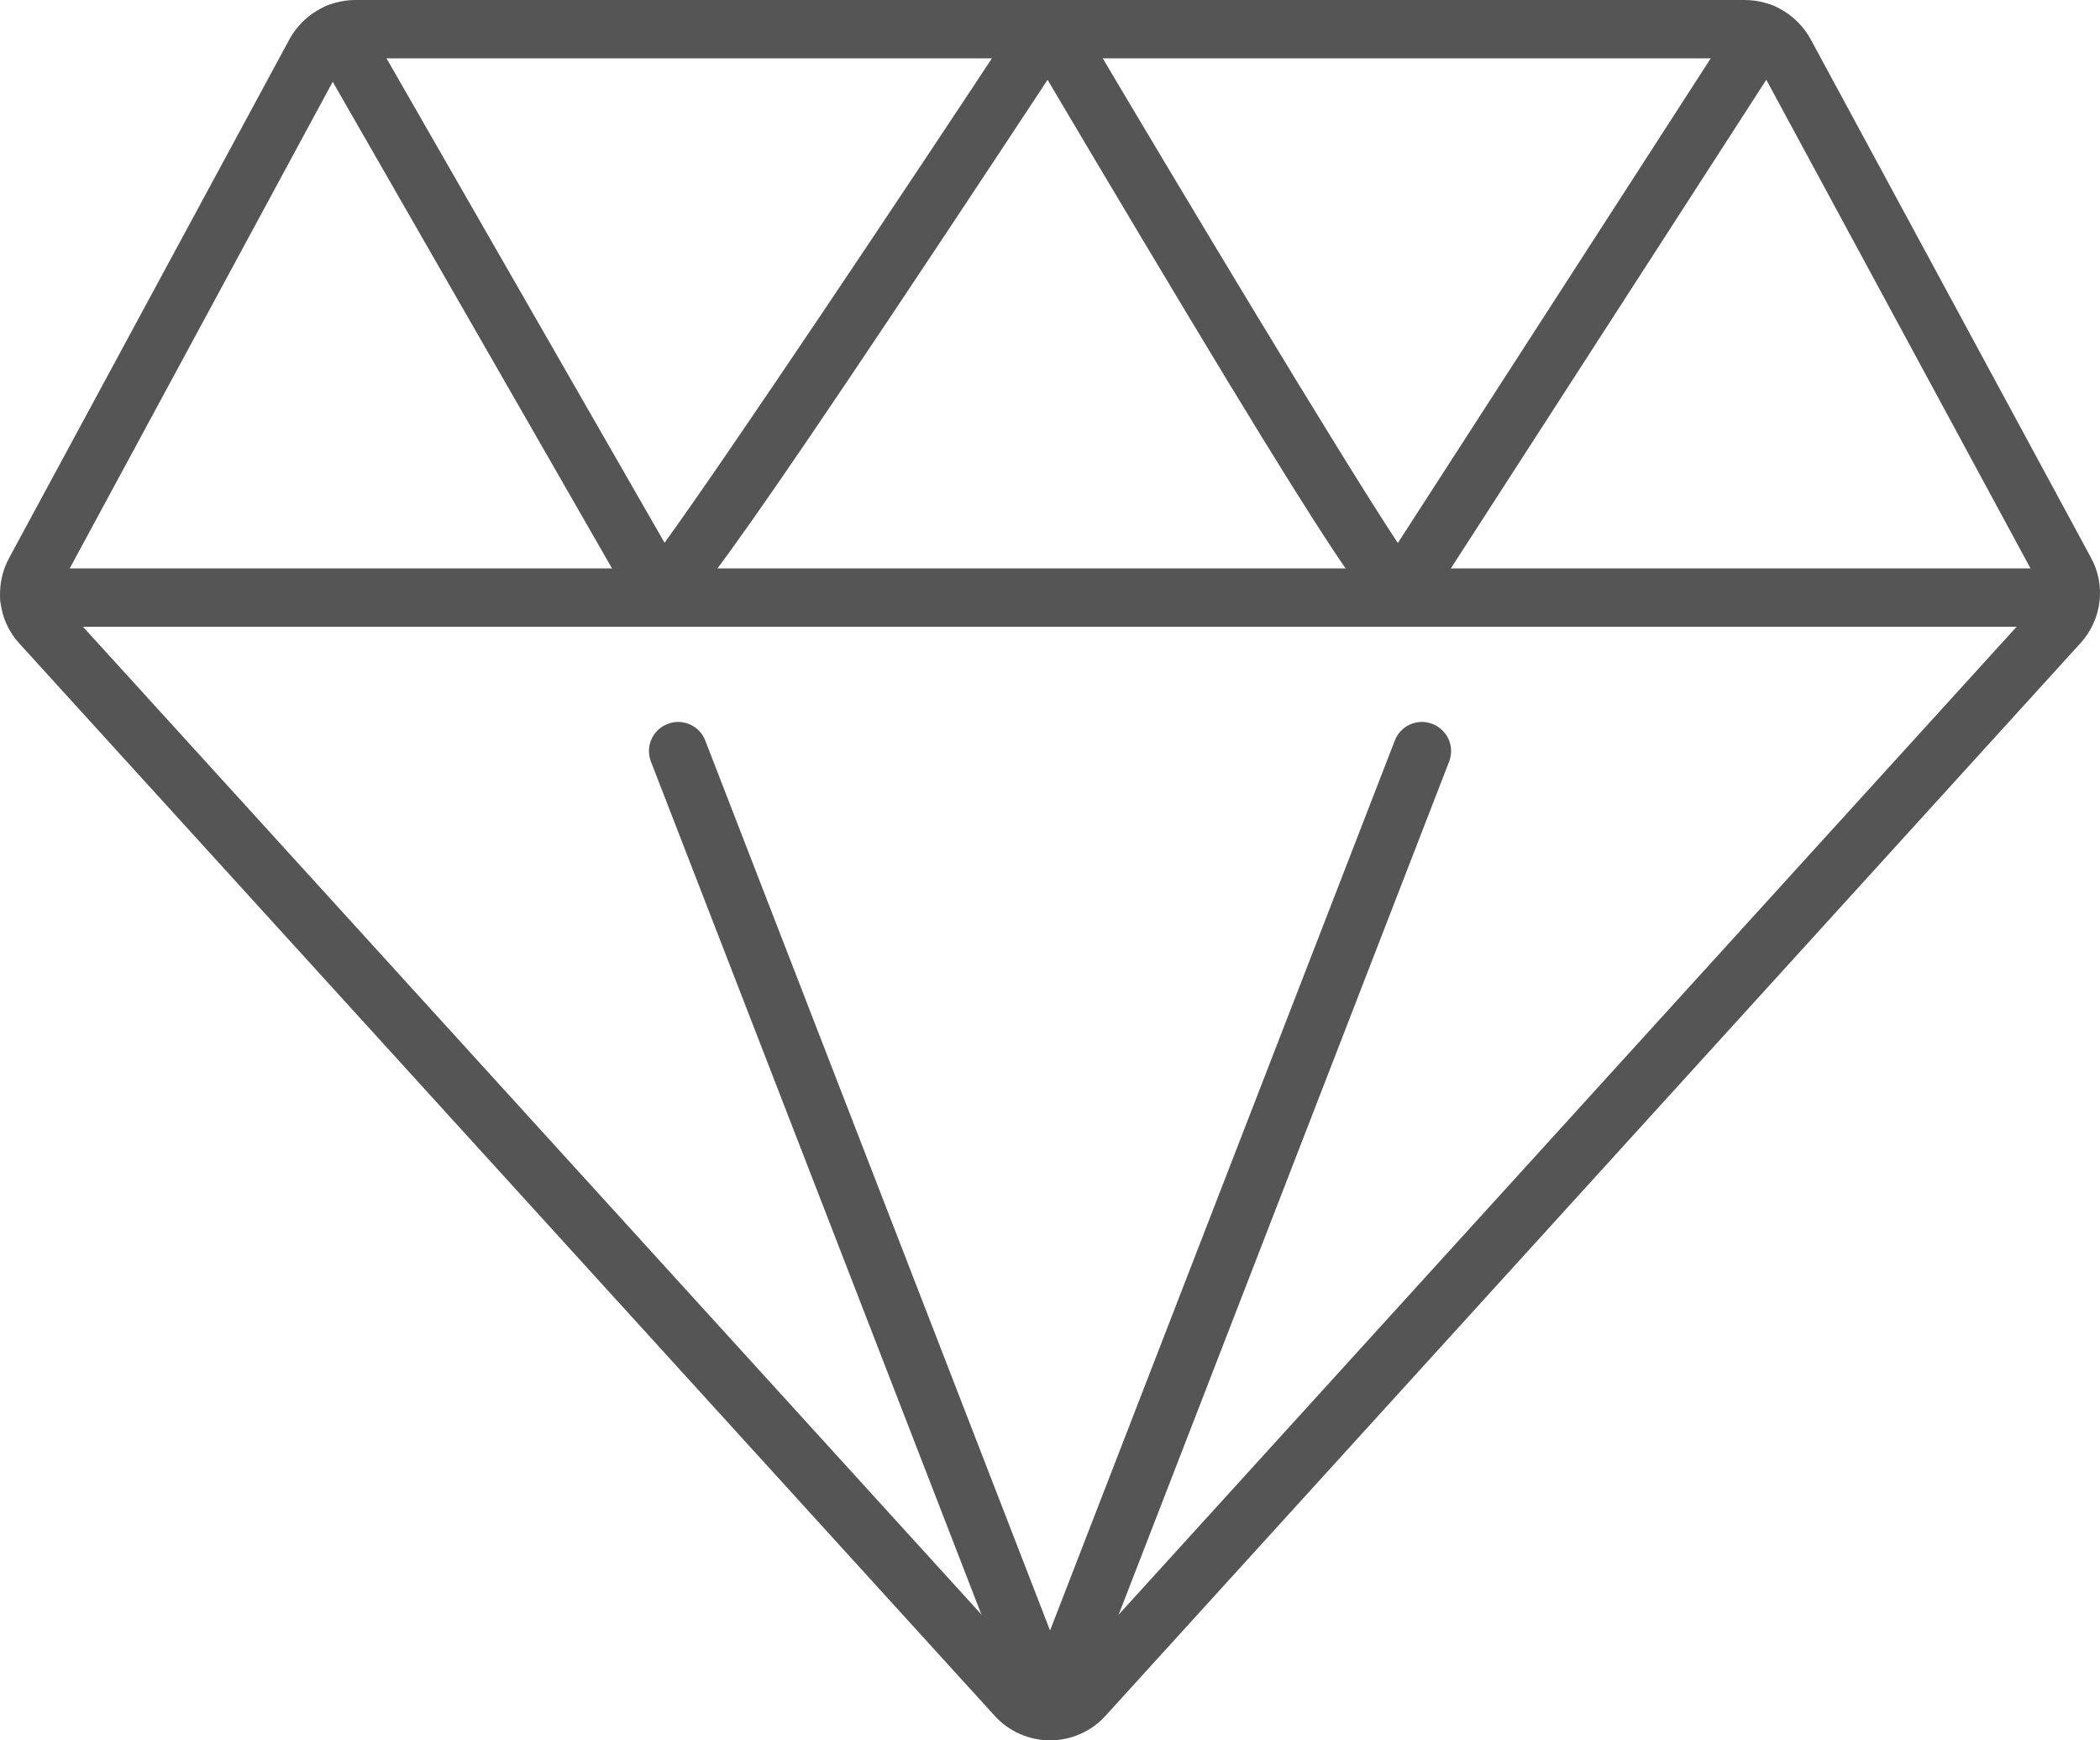 <?xml version="1.0" encoding="utf-8"?>
<!-- Generator: Adobe Illustrator 16.0.0, SVG Export Plug-In . SVG Version: 6.00 Build 0)  -->
<!DOCTYPE svg PUBLIC "-//W3C//DTD SVG 1.1//EN" "http://www.w3.org/Graphics/SVG/1.1/DTD/svg11.dtd">
<svg version="1.1" id="Isolation_Mode" xmlns="http://www.w3.org/2000/svg" xmlns:xlink="http://www.w3.org/1999/xlink" x="0px"
	 y="0px" width="36.002px" height="29.83px" viewBox="0 0 36.002 29.83" enable-background="new 0 0 36.002 29.83"
	 xml:space="preserve">
<g>
	<path fill="#555555" d="M18.003,29.83c-0.36,0-0.706-0.152-0.948-0.418L0.333,11.031c-0.37-0.4-0.439-0.997-0.168-1.483
		l4.798-8.876C5.193,0.255,5.626,0,6.094,0h23.817c0.469,0,0.9,0.256,1.128,0.668l4.805,8.885c0.266,0.477,0.192,1.074-0.186,1.481
		L18.951,29.411C18.708,29.678,18.362,29.83,18.003,29.83z M6.094,1C5.989,1,5.892,1.059,5.839,1.152l-4.798,8.876
		c-0.063,0.113-0.05,0.241,0.028,0.326l16.725,18.384c0.102,0.113,0.313,0.114,0.418,0l16.71-18.38
		c0.086-0.093,0.103-0.222,0.046-0.324l-4.806-8.887C30.112,1.058,30.016,1,29.911,1H6.094z"/>
	<path fill="#555555" d="M35.472,10.743H0.504c-0.276,0-0.5-0.224-0.5-0.5s0.224-0.5,0.5-0.5h34.968c0.276,0,0.5,0.224,0.5,0.5
		S35.748,10.743,35.472,10.743z"/>
	<path fill="#555555" d="M18.003,29.83c-0.206,0-0.392-0.127-0.466-0.319L11.16,13.055c-0.101-0.258,0.027-0.547,0.285-0.646
		c0.257-0.102,0.548,0.027,0.646,0.285l5.911,15.253l5.91-15.253c0.1-0.258,0.391-0.388,0.646-0.285
		c0.258,0.1,0.386,0.389,0.285,0.646l-6.376,16.456C18.395,29.703,18.209,29.83,18.003,29.83z"/>
	<path fill="#555555" d="M11.33,10.67c-0.179,0-0.36-0.096-0.449-0.251L5.363,0.808C5.226,0.568,5.309,0.263,5.548,0.125
		C5.784-0.012,6.092,0.068,6.23,0.31l5.163,8.993c1.087-1.499,4.094-5.999,6.021-8.922c0.151-0.23,0.461-0.295,0.692-0.142
		c0.23,0.151,0.294,0.462,0.142,0.692C11.827,10.67,11.682,10.67,11.33,10.67z"/>
	<path fill="#555555" d="M24.002,10.67c-0.391-0.018-0.55-0.025-6.333-9.791c-0.141-0.237-0.062-0.544,0.176-0.686
		c0.236-0.139,0.544-0.063,0.686,0.176c1.73,2.924,4.438,7.43,5.433,8.939l5.825-9.021c0.15-0.231,0.46-0.3,0.691-0.148
		c0.231,0.149,0.299,0.459,0.148,0.691l-6.206,9.611C24.33,10.584,24.172,10.67,24.002,10.67z"/>
</g>
</svg>
